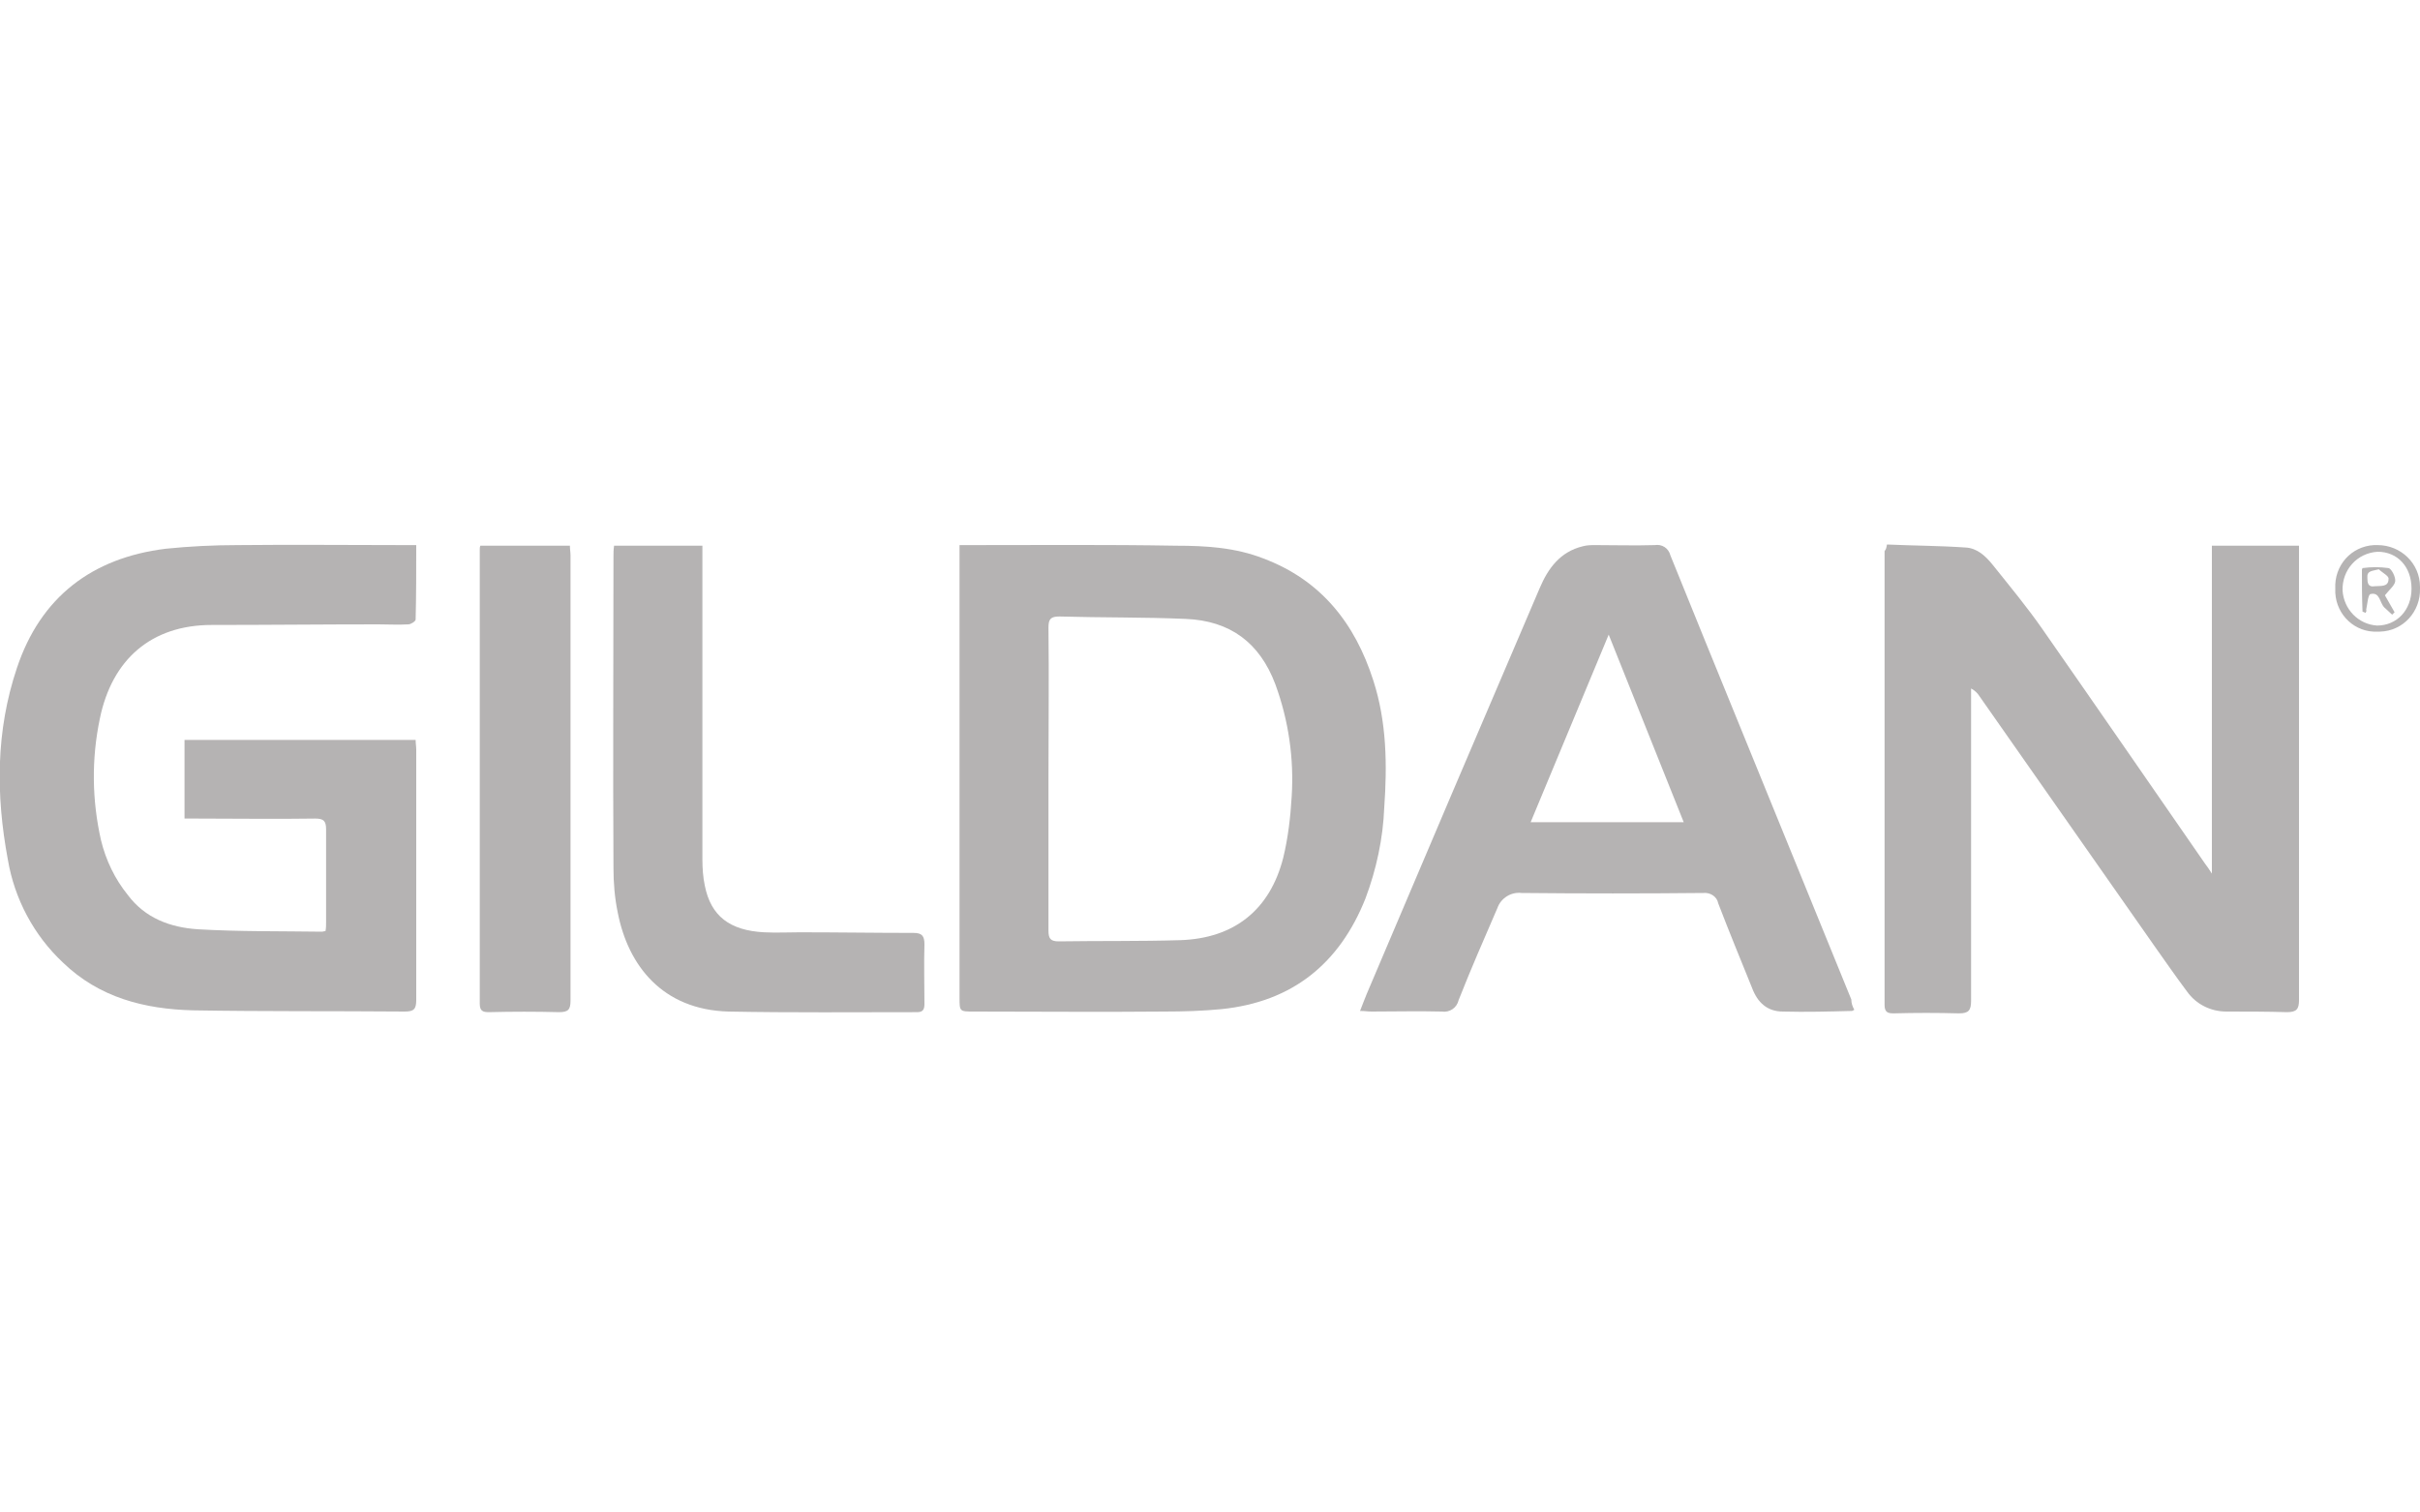 <?xml version="1.0" encoding="utf-8"?>
<!-- Generator: Adobe Illustrator 28.1.0, SVG Export Plug-In . SVG Version: 6.00 Build 0)  -->
<svg version="1.1" id="Layer_1" xmlns="http://www.w3.org/2000/svg" xmlns:xlink="http://www.w3.org/1999/xlink" x="0px" y="0px"
	 viewBox="0 0 400 250" style="enable-background:new 0 0 400 250;" xml:space="preserve">
<style type="text/css">
	.st0{fill:#B5B3B3;}
</style>
<path class="st0" d="M311.9,90c4.4,0.2,8.7,0.2,13,0.5c1.9,0.1,3.3,1.4,4.5,2.9c2.8,3.5,5.7,7,8.2,10.6c9,12.9,17.9,25.8,26.9,38.8
	c0.3,0.4,0.6,0.8,1.1,1.6V90.2H380v1.7c0,24.5,0,48.9,0,73.4c0,1.5-0.4,2-2,2c-3.3-0.1-6.6-0.1-10-0.1c-2.6,0-5-1.2-6.5-3.3
	c-1.8-2.4-3.6-5-5.3-7.4l-29-41.4c-0.3-0.5-0.8-1-1.4-1.3v1.8c0,16.6,0,33.2,0,49.8c0,1.6-0.4,2.1-2,2.1c-3.6-0.1-7.2-0.1-10.8,0
	c-1,0-1.5-0.2-1.5-1.4c0-25,0-50,0-75C311.8,90.7,311.8,90.5,311.9,90z"/>
<path class="st0" d="M68.8,90.1c0,4.2,0,8.3-0.1,12.3c0,0.3-0.8,0.8-1.2,0.8c-1.7,0.1-3.3,0-5,0c-9.2,0-18.3,0.1-27.5,0.1
	c-10,0-16.5,5.7-18.5,15.5c-1.4,6.7-1.3,13.5,0.2,20.1c0.8,3.3,2.3,6.4,4.4,9c2.9,3.9,7.1,5.4,11.6,5.7c6.8,0.4,13.7,0.3,20.5,0.4
	c0.2,0,0.4-0.1,0.6-0.1c0.1-0.5,0.1-1,0.1-1.5c0-5.1,0-10.2,0-15.3c0-1.4-0.4-1.8-1.8-1.8c-6.5,0.1-13.1,0-19.6,0h-2v-13h38.2
	c0,0.6,0.1,1.1,0.1,1.6c0,13.8,0,27.6,0,41.4c0,1.5-0.4,1.9-1.9,1.9c-11.7-0.1-23.4,0-35-0.2c-8-0.2-15.5-2.1-21.5-7.9
	c-4.8-4.5-8-10.5-9.1-17c-2-10.7-2-21.3,1.5-31.7c3.9-11.7,12.4-18.2,24.6-19.7c3.9-0.4,7.9-0.6,11.9-0.6c9.2-0.1,18.3,0,27.5,0
	H68.8z"/>
<path class="st0" d="M158.6,90.1h1.7c11.4,0,22.7-0.1,34.1,0.1c4.9,0,9.8,0.3,14.4,2.1c9.6,3.6,15.2,10.8,18.2,20.2
	c2.2,6.8,2.3,13.9,1.8,21c-0.2,5.1-1.3,10.2-3.1,15c-4.3,10.8-12.1,17.1-23.8,18.3c-3.1,0.3-6.3,0.4-9.4,0.4c-10.5,0.1-21,0-31.5,0
	c-2.4,0-2.4,0-2.4-2.3L158.6,90.1L158.6,90.1z M173.3,128.7c0,8.4,0,16.7,0,25.1c0,1.3,0.3,1.8,1.7,1.8c6.7-0.1,13.4,0,20.1-0.2
	c8.9-0.3,14.8-5,17-13.6c0.8-3.3,1.2-6.7,1.4-10.1c0.4-6.3-0.5-12.6-2.7-18.6c-2.6-6.9-7.5-10.5-14.8-10.8
	c-6.9-0.3-13.9-0.2-20.9-0.4c-1.4,0-1.8,0.4-1.8,1.8C173.4,112,173.3,120.3,173.3,128.7z"/>
<path class="st0" d="M306.5,166.9c-0.2,0.1-0.3,0.2-0.4,0.2c-3.8,0.1-7.6,0.2-11.4,0.1c-2.6,0-4.2-1.5-5.1-3.9
	c-1.9-4.7-3.8-9.3-5.6-14c-0.2-1.1-1.3-1.8-2.4-1.7c-10,0.1-20,0.1-30.1,0c-1.7-0.2-3.4,0.8-4,2.5c-2.2,5.1-4.4,10.1-6.4,15.2
	c-0.3,1.3-1.5,2.1-2.8,1.9c-3.9-0.1-7.7,0-11.6,0c-0.6,0-1.1-0.1-1.9-0.1c0.4-1.1,0.8-2,1.1-2.8c9.5-22.4,19-44.7,28.6-67.1
	c1.4-3.3,3.4-6,7.1-6.9c0.7-0.2,1.4-0.2,2.1-0.2c3.3,0,6.5,0.1,9.8,0c1.2-0.2,2.3,0.5,2.6,1.7c7.8,19.3,15.7,38.5,23.5,57.7
	c2.1,5.2,4.3,10.5,6.4,15.7C306,165.8,306.2,166.4,306.5,166.9z M278.3,135.9l-12.4-31c-4.4,10.6-8.6,20.7-12.9,31H278.3z"/>
<path class="st0" d="M101.5,90.2h14.6v2.1c0,16.6,0,33.2,0,49.8c0,1.4,0.1,2.9,0.4,4.3c1,5,4.1,7.4,9.8,7.7c2,0.1,4,0,5.9,0
	c6.3,0,12.5,0.1,18.8,0.1c1.4,0,1.8,0.5,1.8,1.9c-0.1,3.3,0,6.5,0,9.8c0,0.9-0.2,1.4-1.2,1.4c-10.4,0-20.8,0.1-31.2-0.1
	c-10.9-0.3-16.6-7.6-18.3-16.4c-0.5-2.4-0.7-4.9-0.7-7.3c-0.1-17.1,0-34.3,0-51.4C101.4,91.4,101.4,90.9,101.5,90.2z"/>
<path class="st0" d="M79.4,90.2h14.8c0,0.6,0.1,1.1,0.1,1.6c0,24.5,0,49,0,73.6c0,1.5-0.4,1.9-1.9,1.9c-3.8-0.1-7.7-0.1-11.6,0
	c-1,0-1.5-0.2-1.5-1.4c0-25,0-50,0-75C79.3,90.6,79.3,90.4,79.4,90.2z"/>
<path class="st0" d="M393,104.4c-3.7,0.2-6.8-2.7-7-6.4c0-0.2,0-0.5,0-0.7c-0.2-3.8,2.6-7,6.4-7.2c0.2,0,0.4,0,0.6,0
	c3.8,0,7,3,7,6.9c0,0.1,0,0.2,0,0.3c0.1,3.8-2.8,7-6.6,7.1C393.3,104.4,393.1,104.4,393,104.4z M398.6,97.3c0-3.6-2.3-6.1-5.6-6.1
	c-3.4,0.2-5.9,3-5.8,6.4c0.2,3.1,2.6,5.6,5.7,5.8C396.2,103.4,398.6,100.8,398.6,97.3L398.6,97.3z"/>
<path class="st0" d="M391,101.3c-0.2-0.1-0.5-0.2-0.5-0.2c-0.1-2.3-0.1-4.6-0.1-6.9c0-0.1,0.1-0.3,0.1-0.3c1.4-0.2,2.9-0.2,4.3,0
	c0.5,0.1,1.2,1.5,1.1,2.2s-1,1.4-1.7,2.3l1.6,2.8l-0.4,0.4c-0.4-0.4-0.9-0.8-1.3-1.2c-0.8-0.8-0.7-2.6-2.3-2.2
	c-0.4,0.1-0.5,1.7-0.7,2.6C391.2,101,391.1,101.1,391,101.3z M393.2,94.1c-1.1,0.3-2,0.2-1.9,1.4c0,0.8,0.1,1.6,1.2,1.4
	c0.9-0.1,2.3,0.2,2.3-1.2C394.9,95.2,393.8,94.7,393.2,94.1L393.2,94.1z"/>
</svg>
